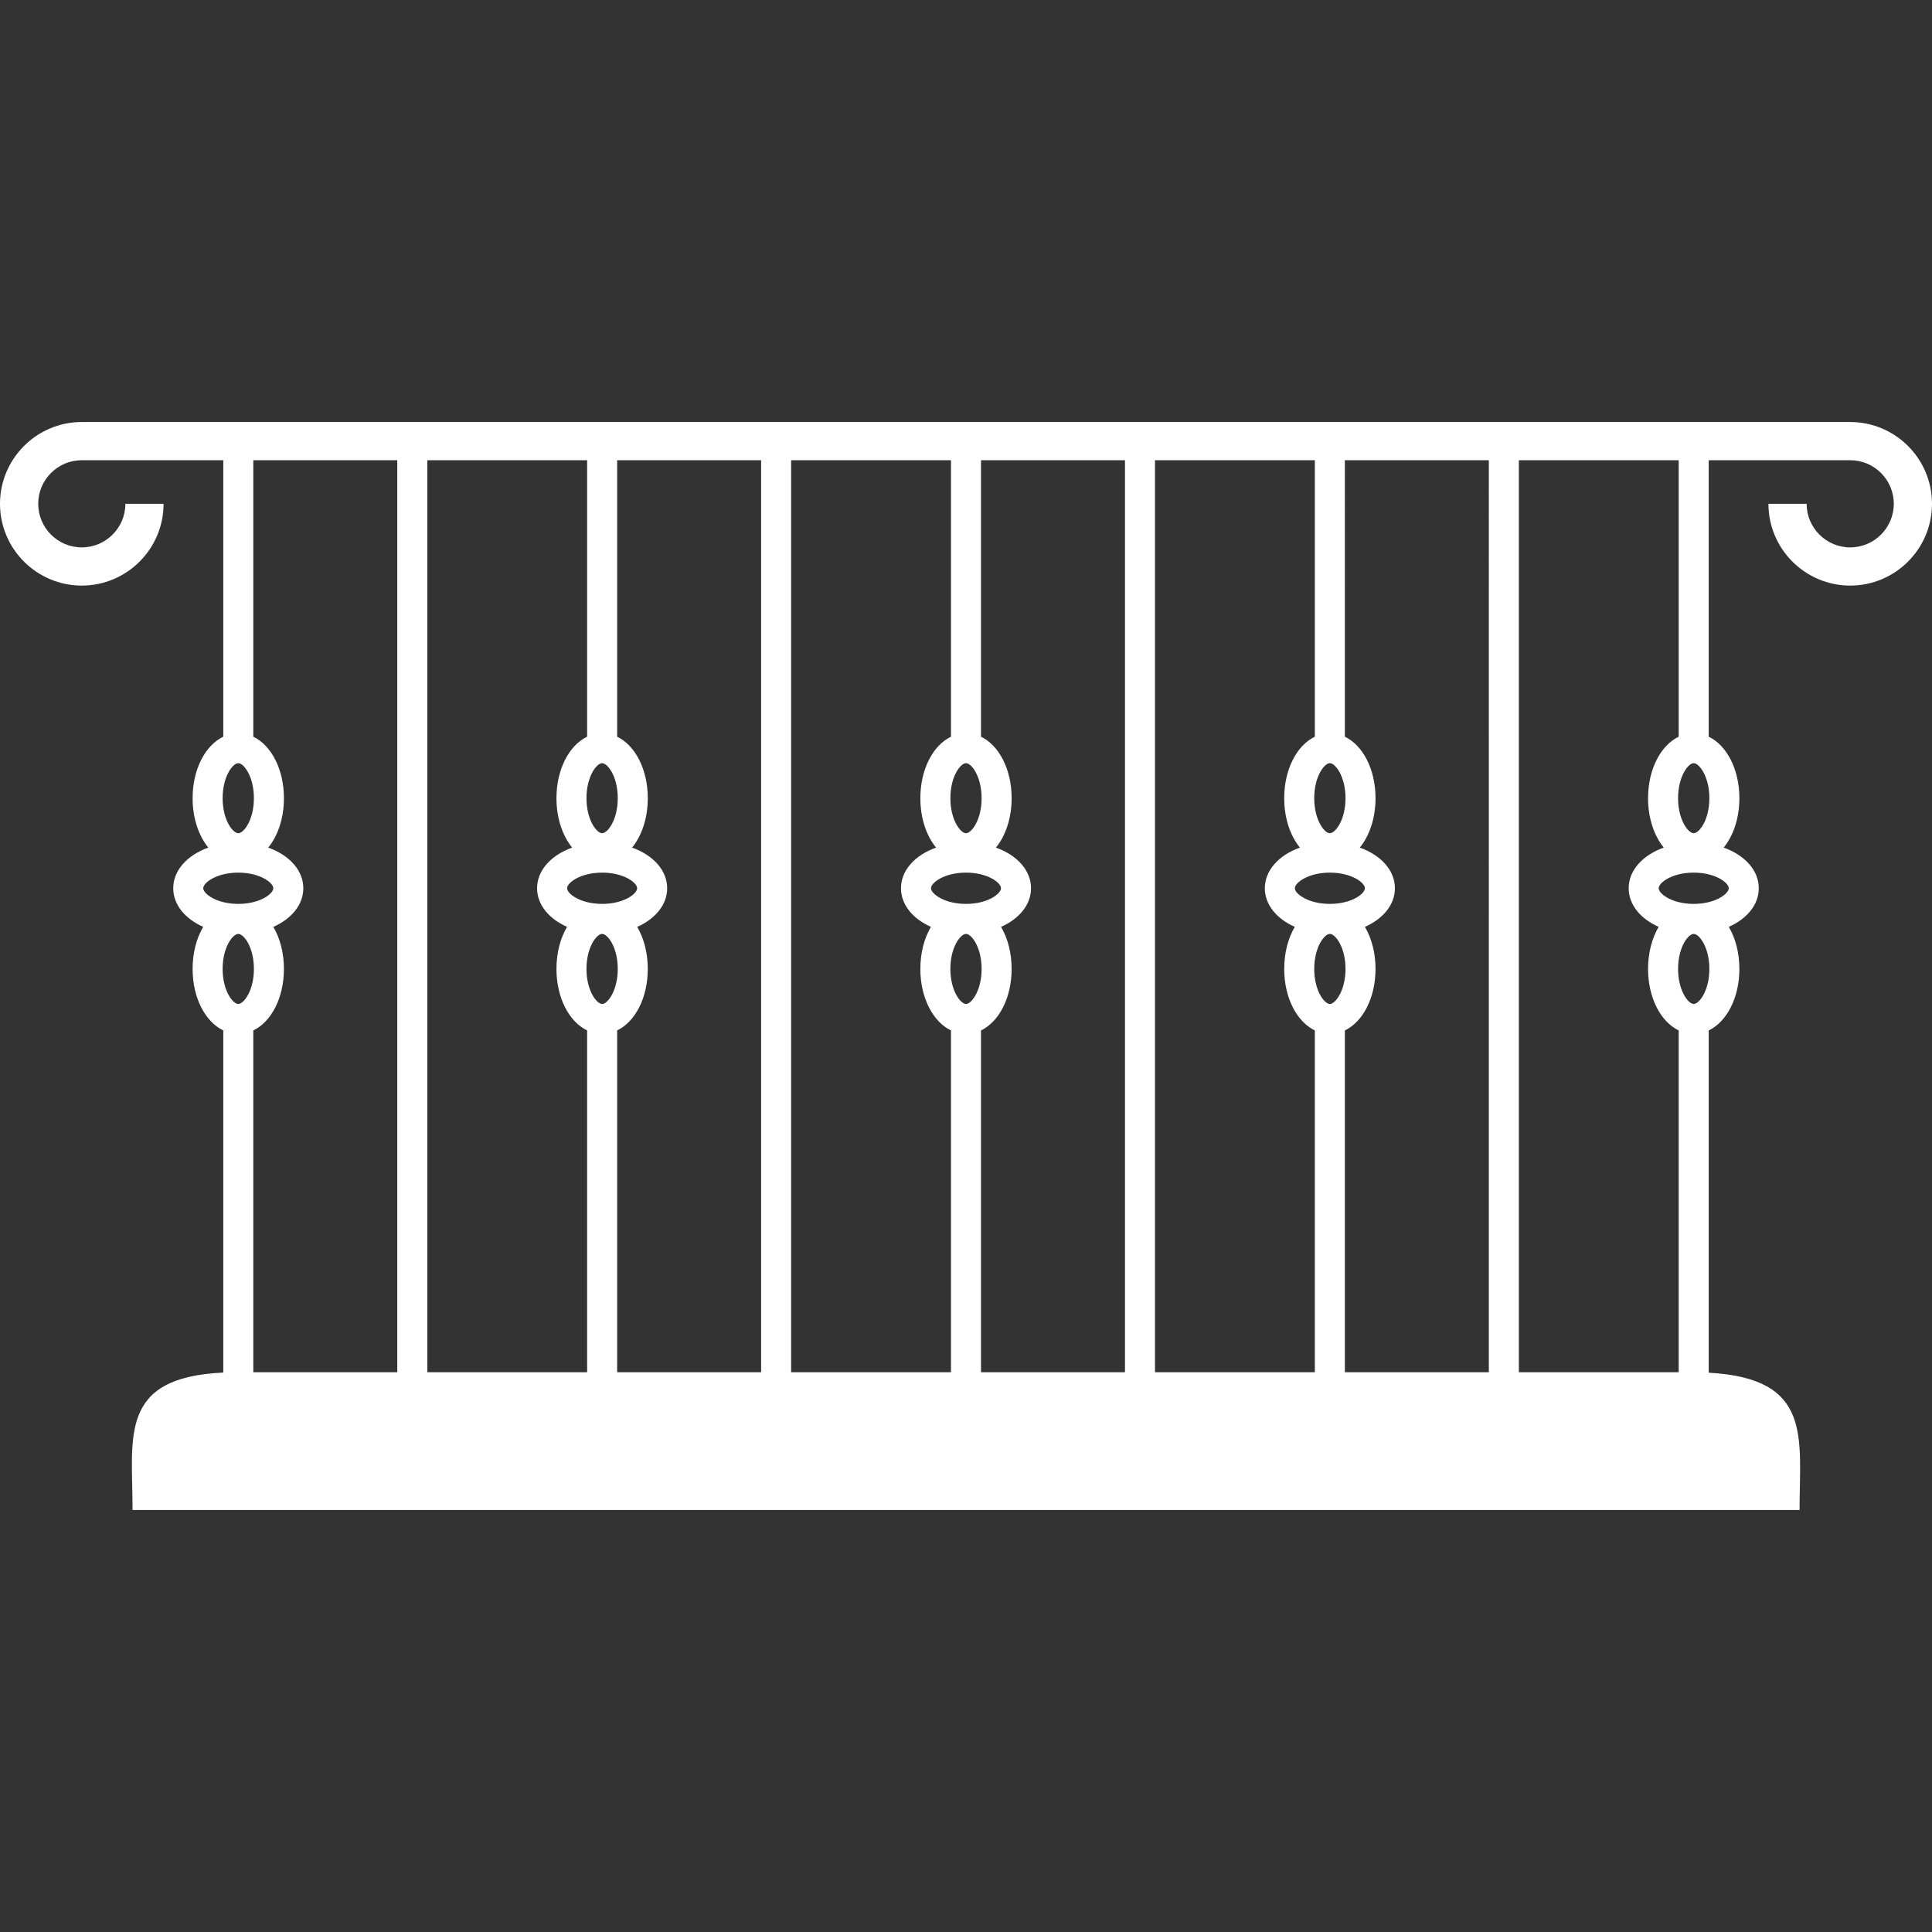 <?xml version="1.0" encoding="iso-8859-1"?>
<!-- Generator: Adobe Illustrator 18.0.0, SVG Export Plug-In . SVG Version: 6.00 Build 0)  -->
<!DOCTYPE svg PUBLIC "-//W3C//DTD SVG 1.1//EN" "http://www.w3.org/Graphics/SVG/1.1/DTD/svg11.dtd">
<svg version="1.1" id="Capa_1" xmlns="http://www.w3.org/2000/svg" xmlns:xlink="http://www.w3.org/1999/xlink" x="0px" y="0px"
	 viewBox="0 0 441.759 441.759" style="enable-background:new 0 0 441.759 441.759;fill:#fff" xml:space="preserve">
<rect x="0" y="0" width="441.759" height="441.759" fill="#333333" stroke="none"/>
<path d="M423.058,96.496H18.701C8.389,96.496,0,104.884,0,115.196s8.389,18.7,18.701,18.7s18.701-8.389,18.701-18.7h-8.735
	c0,5.495-4.47,9.966-9.965,9.966s-9.965-4.471-9.965-9.966s4.47-9.966,9.965-9.966h32.353v63.216
	c-4.12,1.981-7.014,7.449-7.014,14.068c0,4.569,1.384,8.588,3.595,11.294c-4.801,1.711-8.025,5.185-8.025,9.29
	c0,3.765,2.709,6.998,6.854,8.832c-1.518,2.575-2.425,5.915-2.425,9.615c0,6.62,2.894,12.088,7.014,14.069v78.229
	c-24.056,1.104-20.745,14.745-20.745,31.42h381.167c0-16.541,3.068-30.097-20.773-31.39v-78.259
	c4.119-1.982,7.013-7.449,7.013-14.069c0-3.7-0.907-7.039-2.424-9.614c4.147-1.835,6.857-5.067,6.857-8.833
	c0-4.105-3.225-7.579-8.027-9.29c2.21-2.706,3.594-6.725,3.594-11.294c0-6.619-2.894-12.087-7.013-14.067V105.23h32.355
	c5.495,0,9.965,4.471,9.965,9.966s-4.47,9.966-9.965,9.966c-5.495,0-9.965-4.471-9.965-9.966h-8.735
	c0,10.312,8.389,18.7,18.701,18.7c10.312,0,18.701-8.389,18.701-18.7S433.37,96.496,423.058,96.496z M304.075,174.501
	c1.262,0,3.581,3.042,3.581,8.013c0,4.965-2.318,8.004-3.581,8.004c-1.259,0-3.572-3.039-3.572-8.004
	C300.503,177.543,302.815,174.501,304.075,174.501z M312.088,203.098c0,1.263-3.042,3.581-8.013,3.581
	c-4.964,0-8.002-2.318-8.002-3.581c0-1.258,3.038-3.569,8.002-3.569C309.046,199.529,312.088,201.84,312.088,203.098z
	 M220.878,174.501c1.259,0,3.571,3.042,3.571,8.013c0,4.965-2.312,8.004-3.571,8.004c-1.259,0-3.572-3.039-3.572-8.004
	C217.307,177.543,219.619,174.501,220.878,174.501z M228.883,203.098c0,1.263-3.039,3.581-8.004,3.581
	c-4.964,0-8.002-2.318-8.002-3.581c0-1.258,3.038-3.569,8.002-3.569C225.844,199.529,228.883,201.84,228.883,203.098z
	 M137.682,174.501c1.259,0,3.571,3.042,3.571,8.013c0,4.965-2.312,8.004-3.571,8.004c-1.263,0-3.582-3.039-3.582-8.004
	C134.101,177.543,136.419,174.501,137.682,174.501z M145.687,203.098c0,1.263-3.039,3.581-8.004,3.581
	c-4.97,0-8.011-2.318-8.011-3.581c0-1.258,3.041-3.569,8.011-3.569C142.647,199.529,145.687,201.84,145.687,203.098z
	 M54.486,174.501c1.259,0,3.571,3.042,3.571,8.013c0,4.965-2.312,8.004-3.571,8.004c-1.263,0-3.582-3.039-3.582-8.004
	C50.904,177.543,53.223,174.501,54.486,174.501z M46.475,203.098c0-1.258,3.042-3.569,8.011-3.569c4.965,0,8.004,2.312,8.004,3.569
	c0,1.263-3.039,3.581-8.004,3.581C49.516,206.679,46.475,204.361,46.475,203.098z M54.486,229.559c-1.263,0-3.582-3.043-3.582-8.014
	c0-4.964,2.319-8.003,3.582-8.003c1.259,0,3.571,3.039,3.571,8.003C58.057,226.516,55.745,229.559,54.486,229.559z M90.836,313.763
	H57.918v-78.15c4.114-1.982,7.003-7.449,7.003-14.067c0-3.699-0.906-7.038-2.421-9.613c4.146-1.835,6.855-5.067,6.855-8.834
	c0-4.106-3.224-7.58-8.024-9.291c2.208-2.706,3.591-6.724,3.591-11.293c0-6.617-2.889-12.083-7.003-14.066V105.23h32.918V313.763z
	 M134.25,313.763H97.7V105.23h36.55v63.216c-4.12,1.981-7.014,7.449-7.014,14.068c0,4.569,1.384,8.588,3.595,11.294
	c-4.801,1.711-8.025,5.185-8.025,9.29c0,3.765,2.709,6.998,6.854,8.832c-1.518,2.575-2.425,5.915-2.425,9.615
	c0,6.62,2.894,12.088,7.014,14.069V313.763z M137.682,229.559c-1.263,0-3.582-3.043-3.582-8.014c0-4.964,2.319-8.003,3.582-8.003
	c1.259,0,3.571,3.039,3.571,8.003C141.253,226.516,138.941,229.559,137.682,229.559z M174.032,313.763h-32.918v-78.15
	c4.114-1.982,7.003-7.449,7.003-14.067c0-3.699-0.906-7.038-2.421-9.613c4.145-1.835,6.855-5.067,6.855-8.834
	c0-4.106-3.224-7.58-8.024-9.291c2.208-2.706,3.591-6.724,3.591-11.293c0-6.617-2.889-12.083-7.003-14.066V105.23h32.918V313.763z
	 M217.446,313.763h-36.55V105.23h36.55v63.218c-4.114,1.982-7.004,7.448-7.004,14.066c0,4.569,1.383,8.587,3.591,11.294
	c-4.799,1.711-8.022,5.185-8.022,9.29c0,3.766,2.708,6.999,6.852,8.833c-1.516,2.575-2.422,5.915-2.422,9.614
	c0,6.618,2.89,12.085,7.004,14.067V313.763z M220.878,229.559c-1.259,0-3.572-3.043-3.572-8.014c0-4.964,2.313-8.003,3.572-8.003
	c1.259,0,3.571,3.039,3.571,8.003C224.449,226.516,222.137,229.559,220.878,229.559z M257.229,313.763h-32.918v-78.15
	c4.114-1.982,7.003-7.449,7.003-14.067c0-3.699-0.906-7.038-2.421-9.613c4.146-1.835,6.855-5.067,6.855-8.834
	c0-4.106-3.224-7.58-8.024-9.291c2.208-2.706,3.591-6.724,3.591-11.293c0-6.617-2.889-12.083-7.003-14.066V105.23h32.918V313.763z
	 M300.643,313.763h-36.55V105.23h36.55v63.218c-4.114,1.982-7.004,7.448-7.004,14.066c0,4.569,1.383,8.587,3.591,11.294
	c-4.799,1.711-8.022,5.185-8.022,9.29c0,3.766,2.708,6.999,6.853,8.833c-1.516,2.575-2.422,5.915-2.422,9.614
	c0,6.618,2.89,12.085,7.004,14.067V313.763z M304.075,229.559c-1.259,0-3.572-3.043-3.572-8.014c0-4.964,2.313-8.003,3.572-8.003
	c1.262,0,3.581,3.039,3.581,8.003C307.655,226.516,305.337,229.559,304.075,229.559z M340.426,313.763h-32.919v-78.148
	c4.119-1.982,7.013-7.449,7.013-14.069c0-3.7-0.907-7.039-2.424-9.614c4.147-1.835,6.857-5.067,6.857-8.833
	c0-4.105-3.225-7.579-8.027-9.29c2.21-2.706,3.594-6.725,3.594-11.294c0-6.619-2.894-12.087-7.013-14.067V105.23h32.919V313.763z
	 M383.839,313.763H347.29V105.23h36.549v63.218c-4.114,1.982-7.004,7.448-7.004,14.066c0,4.569,1.383,8.587,3.591,11.294
	c-4.799,1.711-8.022,5.185-8.022,9.29c0,3.766,2.708,6.999,6.853,8.833c-1.516,2.575-2.422,5.915-2.422,9.614
	c0,6.618,2.89,12.085,7.004,14.067V313.763z M387.271,229.559c-1.259,0-3.572-3.043-3.572-8.014c0-4.964,2.313-8.003,3.572-8.003
	c1.262,0,3.581,3.039,3.581,8.003C390.852,226.516,388.533,229.559,387.271,229.559z M395.284,203.098
	c0,1.263-3.042,3.581-8.013,3.581c-4.964,0-8.002-2.318-8.002-3.581c0-1.258,3.038-3.569,8.002-3.569
	C392.242,199.529,395.284,201.84,395.284,203.098z M390.852,182.514c0,4.965-2.318,8.004-3.581,8.004
	c-1.259,0-3.572-3.039-3.572-8.004c0-4.971,2.313-8.013,3.572-8.013C388.533,174.501,390.852,177.543,390.852,182.514z"/>
<g>
</g>
<g>
</g>
<g>
</g>
<g>
</g>
<g>
</g>
<g>
</g>
<g>
</g>
<g>
</g>
<g>
</g>
<g>
</g>
<g>
</g>
<g>
</g>
<g>
</g>
<g>
</g>
<g>
</g>
</svg>
